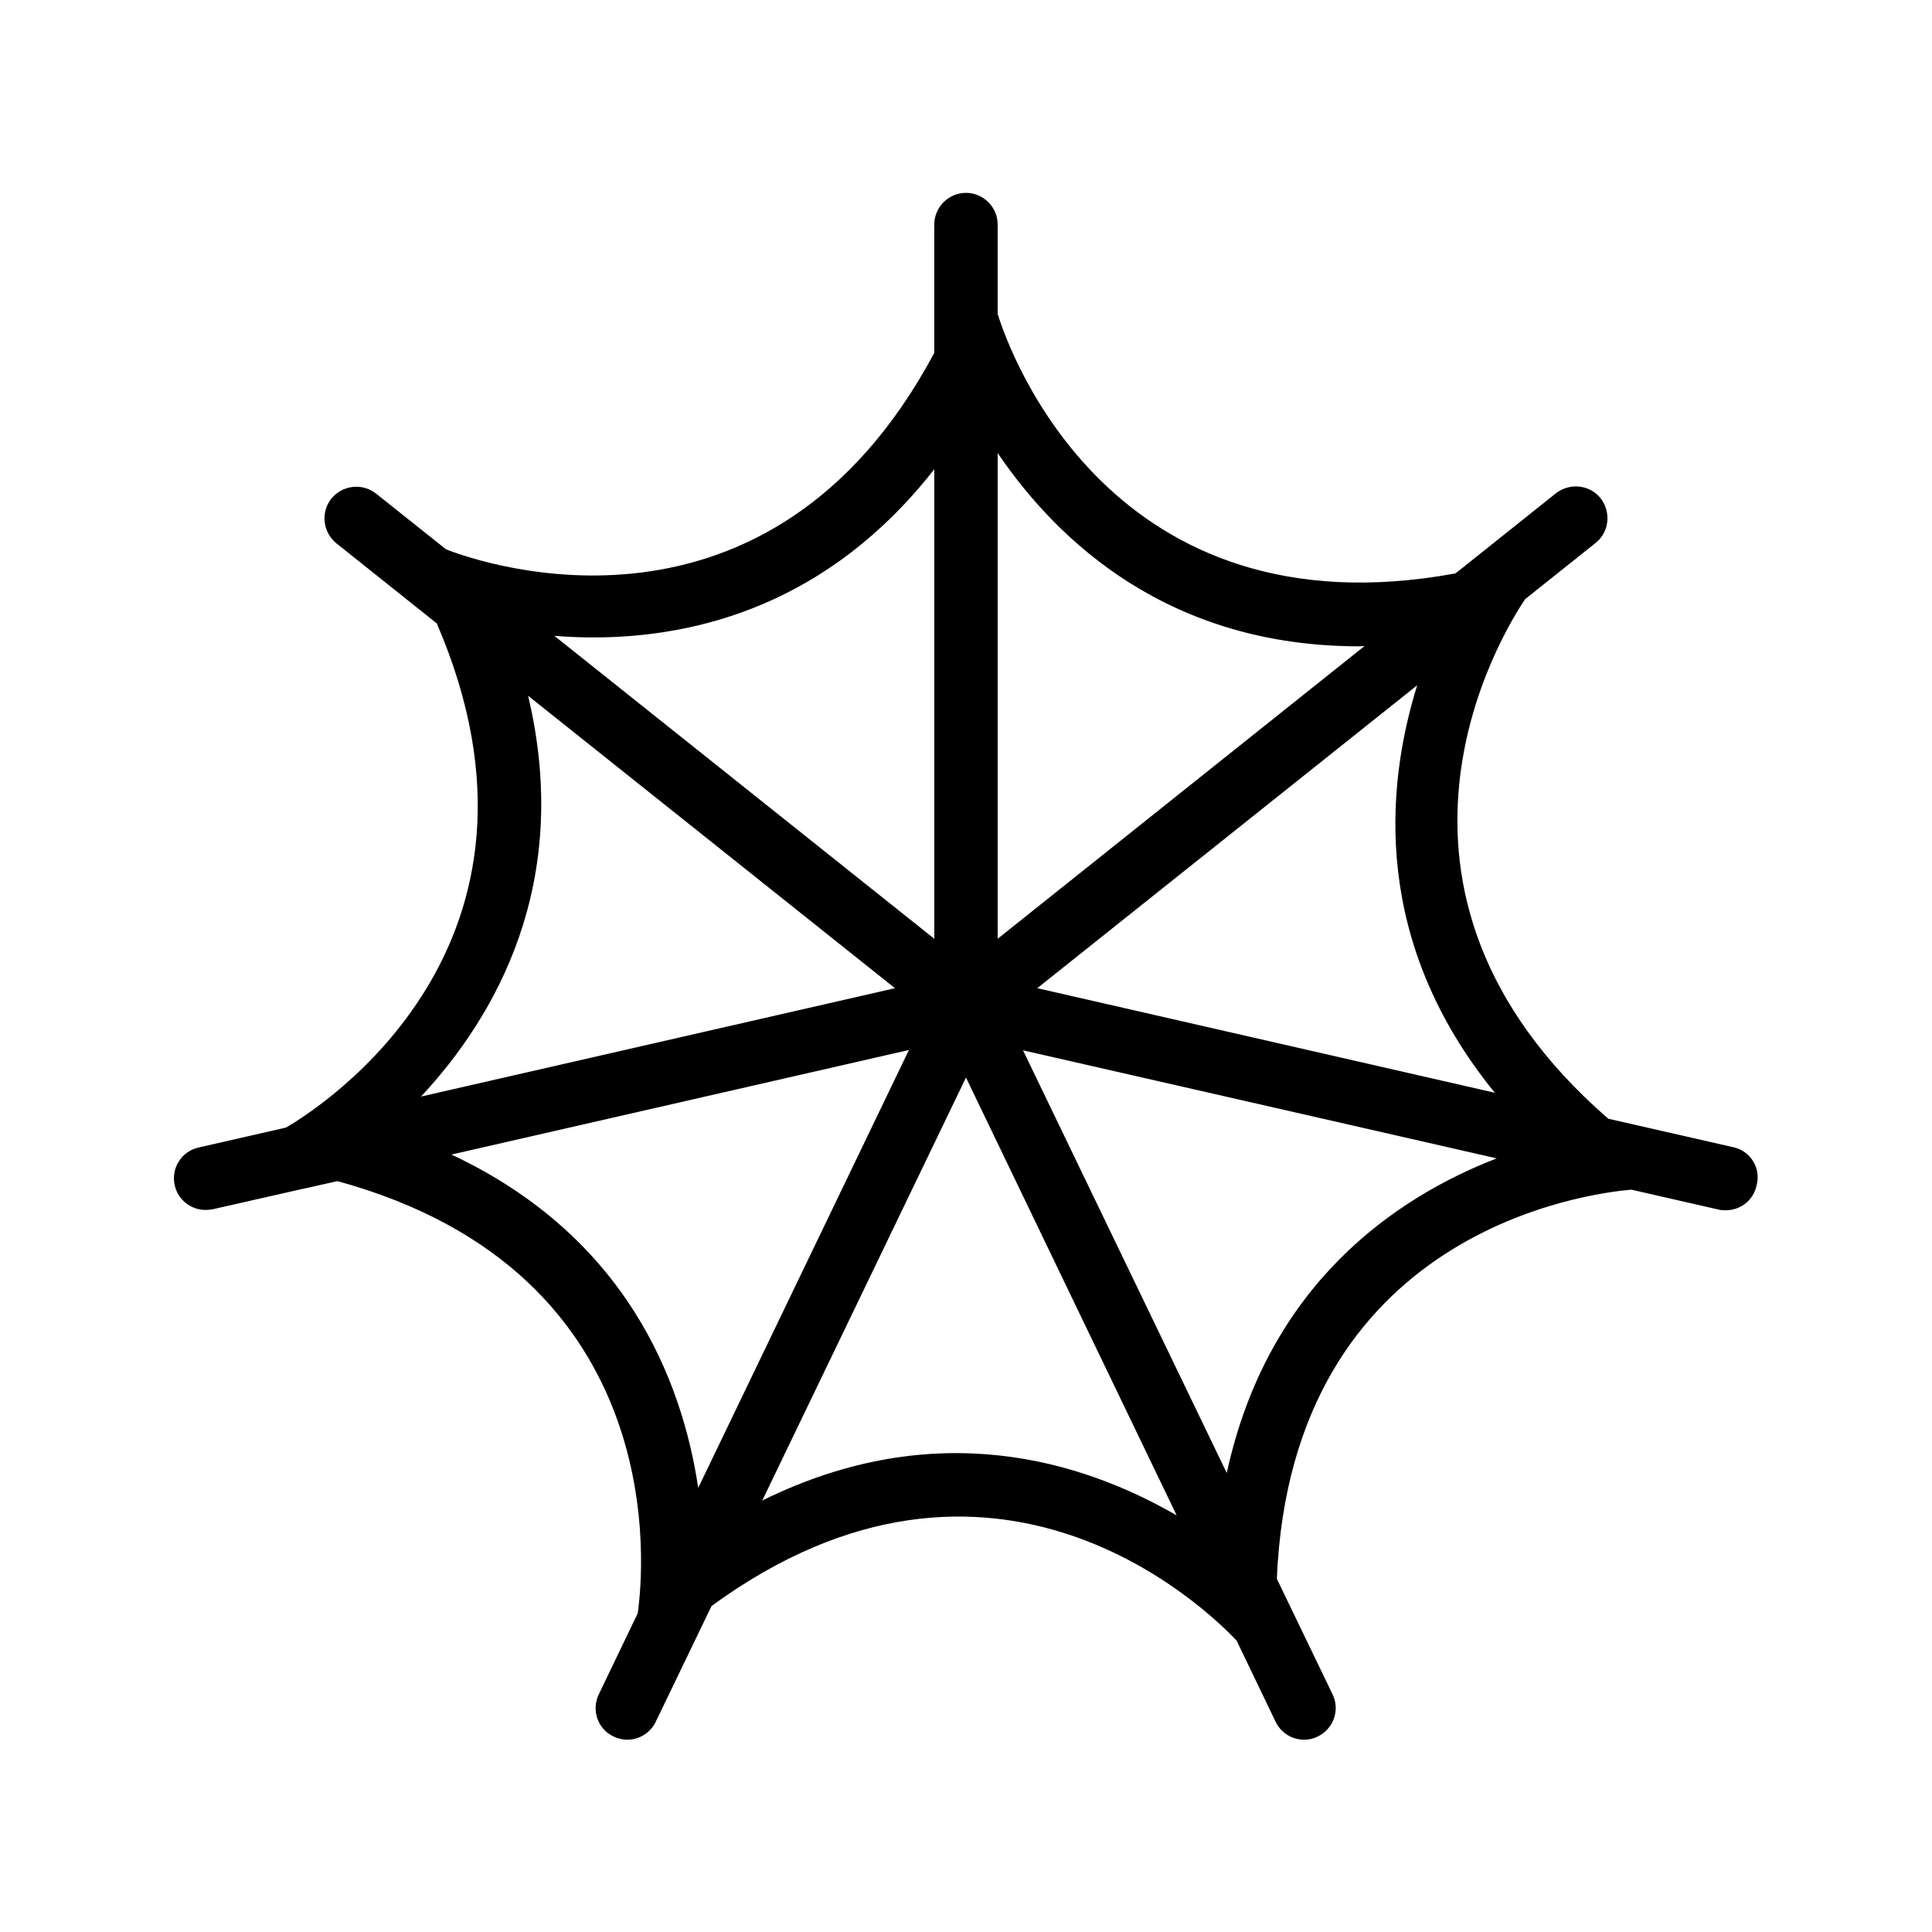 <?xml version="1.0" encoding="UTF-8"?>
<!-- Uploaded to: SVG Repo, www.svgrepo.com, Generator: SVG Repo Mixer Tools -->
<svg fill="#000000" width="800px" height="800px" version="1.1" viewBox="144 144 512 512" xmlns="http://www.w3.org/2000/svg">
 <path d="m603.37 448.03-33.168-7.559c-69.945-60.793-28.129-128.72-22-137.71l18.641-14.863c3.609-2.856 4.199-8.145 1.344-11.84-2.856-3.609-8.145-4.199-11.84-1.344l-26.617 21.242c-91.191 16.793-118.23-58.609-121.34-68.77v-23.676c0-4.617-3.777-8.398-8.398-8.398-4.617 0-8.398 3.777-8.398 8.398v34.008c-43.746 81.867-119.57 55.922-129.39 52.059l-18.559-14.777c-3.609-2.856-8.902-2.266-11.84 1.344-2.856 3.609-2.266 8.902 1.344 11.84l26.617 21.242c36.695 85.227-30.73 128.22-39.969 133.59l-23.176 5.289c-4.535 1.008-7.391 5.543-6.297 10.078 0.844 3.781 4.289 6.465 8.152 6.465 0.586 0 1.258-0.082 1.848-0.168l24.434-5.543h0.082l8.566-1.93c89.344 24.434 81.113 103.79 79.602 114.53l-10.328 21.496c-2.016 4.199-0.25 9.238 3.945 11.168 1.176 0.586 2.434 0.84 3.609 0.84 3.106 0 6.129-1.762 7.559-4.785l14.777-30.648c74.816-54.664 131.66 1.258 139.14 9.152l10.328 21.496c1.426 3.023 4.449 4.785 7.559 4.785 1.258 0 2.434-0.25 3.609-0.84 4.199-2.016 5.961-7.055 3.945-11.168l-14.777-30.648c3.945-92.617 83.129-102.19 93.961-103.11l23.176 5.289c0.672 0.168 1.258 0.168 1.848 0.168 3.863 0 7.305-2.602 8.145-6.551 1.258-4.613-1.598-9.148-6.129-10.156zm-63.23-14.441-121.25-27.711 100.68-80.273c-8.566 27.543-11.758 68.266 20.57 107.98zm-35.855-118.31c0.418 0 0.922-0.082 1.344-0.082l-97.234 77.586v-128.72c16.039 23.594 45.512 51.219 95.891 51.219zm-203.04-2.352c27.625 0 62.473-8.902 90.352-44.586v124.44l-100.68-80.273c3.277 0.25 6.719 0.418 10.328 0.418zm-17.297 15.453 97.234 77.504-125.61 28.715c19.648-21.078 40.219-56.426 28.379-106.22zm-20.32 121.59 121.25-27.711-55.84 116.04c-4.281-28.465-19.059-66.586-65.41-88.332zm82.375 91.691 53.992-112.1 55.84 116.04c-24.941-14.441-63.902-26.617-109.83-3.945zm123.1-7.305-53.992-112.01 125.53 28.633c-26.867 10.41-60.625 33.332-71.539 83.379z"/>
</svg>